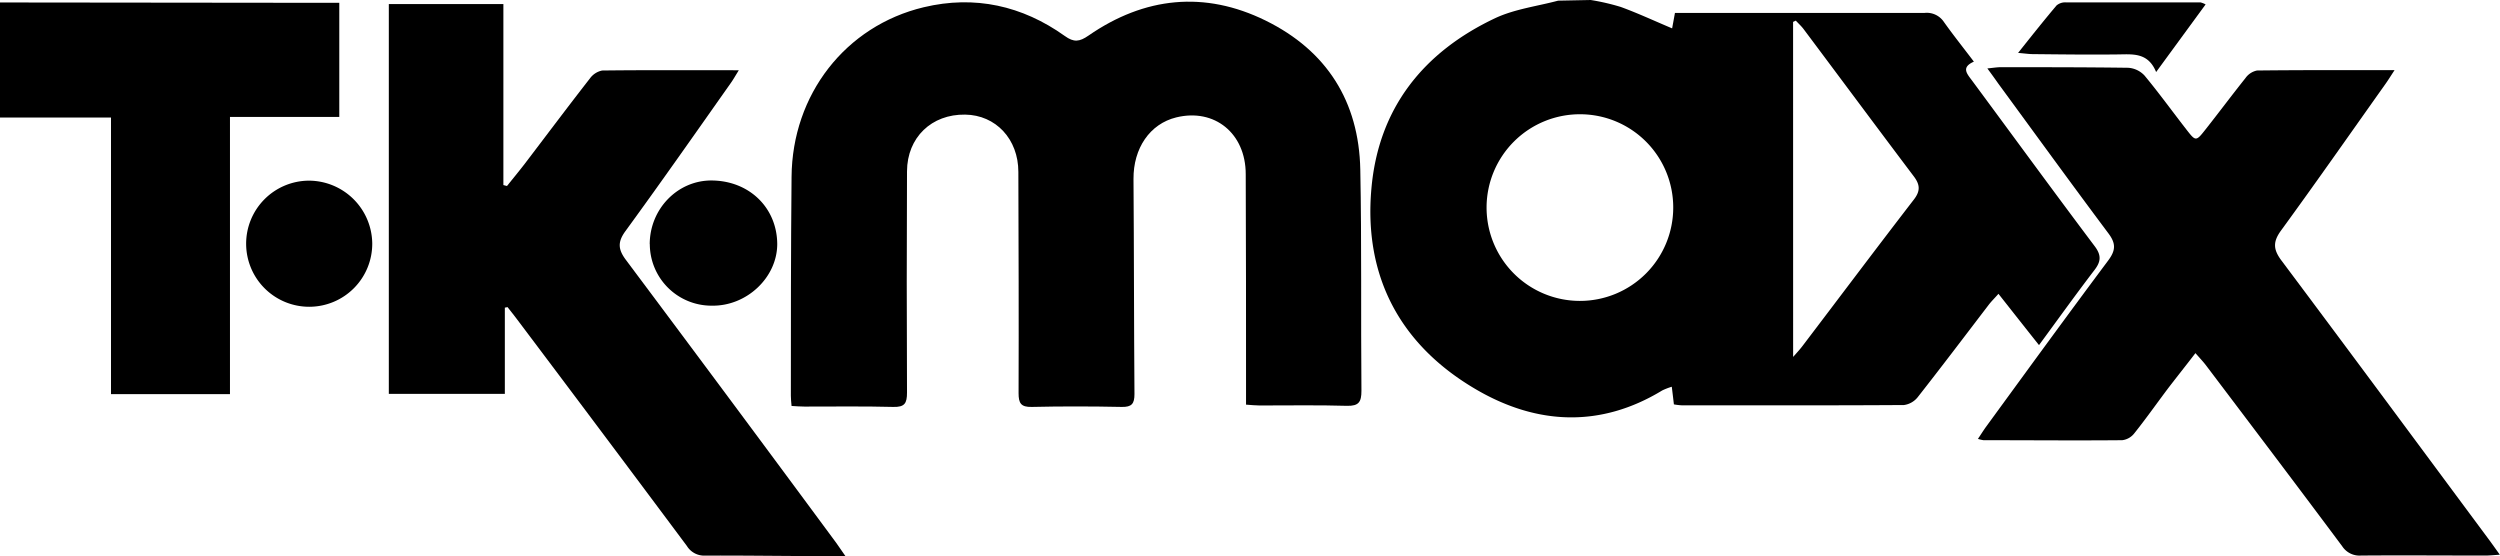 <?xml version="1.0" encoding="UTF-8"?> <svg xmlns="http://www.w3.org/2000/svg" viewBox="0 0 567.36 126.22"><title>logoAsset 1</title><g id="Layer_2" data-name="Layer 2"><g id="Layer_1-2" data-name="Layer 1"><path d="M361,0a51,51,0,0,1,6.83,1.58c3.86,1.41,7.59,3.15,11.65,4.86.18-1,.39-2.12.64-3.51h2.76c18,0,36,0,53.92,0a4.66,4.66,0,0,1,4.32,2c2.13,3,4.43,5.88,6.84,9.06-2.93,1.3-1.59,2.72-.42,4.29,9.28,12.54,18.46,25.13,27.84,37.6,1.56,2.08,1.42,3.5-.08,5.44-4.18,5.46-8.19,11.06-12.56,17-3.18-4-6.07-7.67-9.2-11.64-.94,1.06-1.65,1.75-2.25,2.54-5.35,7-10.64,14-16.07,20.91a4.82,4.82,0,0,1-3.13,1.79c-16.84.11-33.68.07-50.51.06a13.14,13.14,0,0,1-1.7-.21c-.15-1.29-.29-2.49-.48-4a15,15,0,0,0-2.17.84c-14,8.52-28.37,7.79-42-.09-17.3-10-25.78-25.59-24-45.68,1.59-18.34,11.85-31.1,28.27-38.8,4.36-2,9.39-2.63,14.11-3.89Zm-2.27,25.93a21.18,21.18,0,1,0,21,21.13,21.15,21.15,0,0,0-21-21.13M406.94,81c1-1.12,1.59-1.77,2.12-2.47,8.41-11.06,16.74-22.17,25.21-33.15,1.58-2,1.52-3.45,0-5.43-8.36-11.08-16.62-22.22-24.94-33.33-.53-.71-1.18-1.28-1.78-1.94l-.62.29Z"></path><path d="M0,.56,73.17.64H77V26.53H52.19V89.45h-27V26.67H0Z"></path><path d="M282.78,91.83v-3.5c0-16.27,0-32.55-.07-48.81,0-9.28-7.11-15-15.76-12.88-6,1.47-9.76,7-9.71,14,.12,16.25.1,32.53.22,48.8,0,2.19-.62,2.95-2.88,2.91-6.81-.14-13.63-.16-20.42,0-2.48.06-3-.86-3-3.12.06-16.75,0-33.49-.05-50.22,0-7.43-5.11-12.91-12.08-13-7.59-.12-13.16,5.16-13.19,12.87q-.12,25.11,0,50.21c0,2.45-.53,3.32-3.12,3.26-6.71-.18-13.43-.07-20.14-.08-.94,0-1.86-.08-2.94-.14-.07-.88-.17-1.61-.16-2.33,0-16.56,0-33.11.16-49.66.14-18.68,12.22-34.25,30-38.5,11.58-2.76,22.35-.36,32,6.52,2.08,1.5,3.33,1.33,5.38-.08,12.71-8.8,26.37-10.22,40.21-3.41S308.4,23,308.71,38.48c.33,16.72.11,33.47.26,50.21,0,2.53-.59,3.47-3.28,3.41-6.61-.2-13.24-.07-19.86-.08-.92,0-1.85-.11-3.05-.19"></path><path d="M114.57,69.82V89.38H88.24V.92h26V42c.27.07.54.15.82.21,1.33-1.66,2.69-3.3,4-5,4.94-6.48,9.82-13,14.82-19.41A4.53,4.53,0,0,1,136.67,16c10.13-.12,20.25-.06,31-.06-.8,1.29-1.31,2.2-1.89,3C157.86,30.17,150,41.4,141.91,52.49c-1.77,2.44-1.63,4.12.11,6.46q23.94,32,47.72,64.2c.58.82,1.14,1.64,2.13,3.06-1.7,0-2.7,0-3.7,0-9.37,0-18.73-.16-28.1-.12a4.6,4.6,0,0,1-4.18-2.18Q136.57,98,117.1,72.15c-.62-.82-1.27-1.62-1.91-2.45l-.62.12"></path><path d="M448.87,99.62c.7-1.05,1.18-1.81,1.71-2.57,9.25-12.67,18.47-25.36,27.87-37.94,1.71-2.3,1.77-3.84.05-6.14-8.44-11.28-16.7-22.68-25-34-.7-1-1.42-2-2.48-3.44,1.31-.13,2.19-.28,3-.28,9.64,0,19.28,0,28.92.13a5.53,5.53,0,0,1,3.76,1.78c3.32,4,6.36,8.22,9.55,12.31,2.05,2.64,2.14,2.63,4.27-.08,3.05-3.86,6-7.82,9.06-11.65A4.25,4.25,0,0,1,512.22,16c10.19-.12,20.38-.08,31.21-.08-.89,1.36-1.46,2.28-2.07,3.14-7.88,11.1-15.67,22.25-23.69,33.25-1.84,2.52-1.79,4.24,0,6.69,15.87,21.19,31.6,42.47,47.38,63.73.65.89,1.29,1.79,2.27,3.16-1.5.09-2.48.2-3.46.19-9.36,0-18.72-.08-28.07,0a4.68,4.68,0,0,1-4.24-2.11c-10.22-13.71-20.55-27.35-30.87-41-.65-.86-1.41-1.66-2.44-2.83C496.05,83,494,85.56,492,88.17c-2.55,3.39-5,6.87-7.65,10.19a4.09,4.09,0,0,1-2.72,1.54c-10.5.1-21,0-31.49,0a8.16,8.16,0,0,1-1.31-.31"></path><path d="M147.45,55.45c0-8,6.28-14.47,13.94-14.49,8.57,0,14.94,6.12,15,14.41,0,7.57-6.9,14.14-14.85,14a14,14,0,0,1-14.07-14"></path><path d="M84.48,55.18A14.31,14.31,0,1,1,70.14,41a14.42,14.42,0,0,1,14.34,14.2"></path><path d="M458,12c3.18-4,5.9-7.42,8.72-10.76A3,3,0,0,1,468.8.54q15.29,0,30.58,0a5.16,5.16,0,0,1,1.17.46L489.32,16.35c-1.79-4.38-5.13-4.05-8.48-4-6.51.08-13,0-19.55-.07-.81,0-1.6-.13-3.27-.27"></path></g></g></svg> 